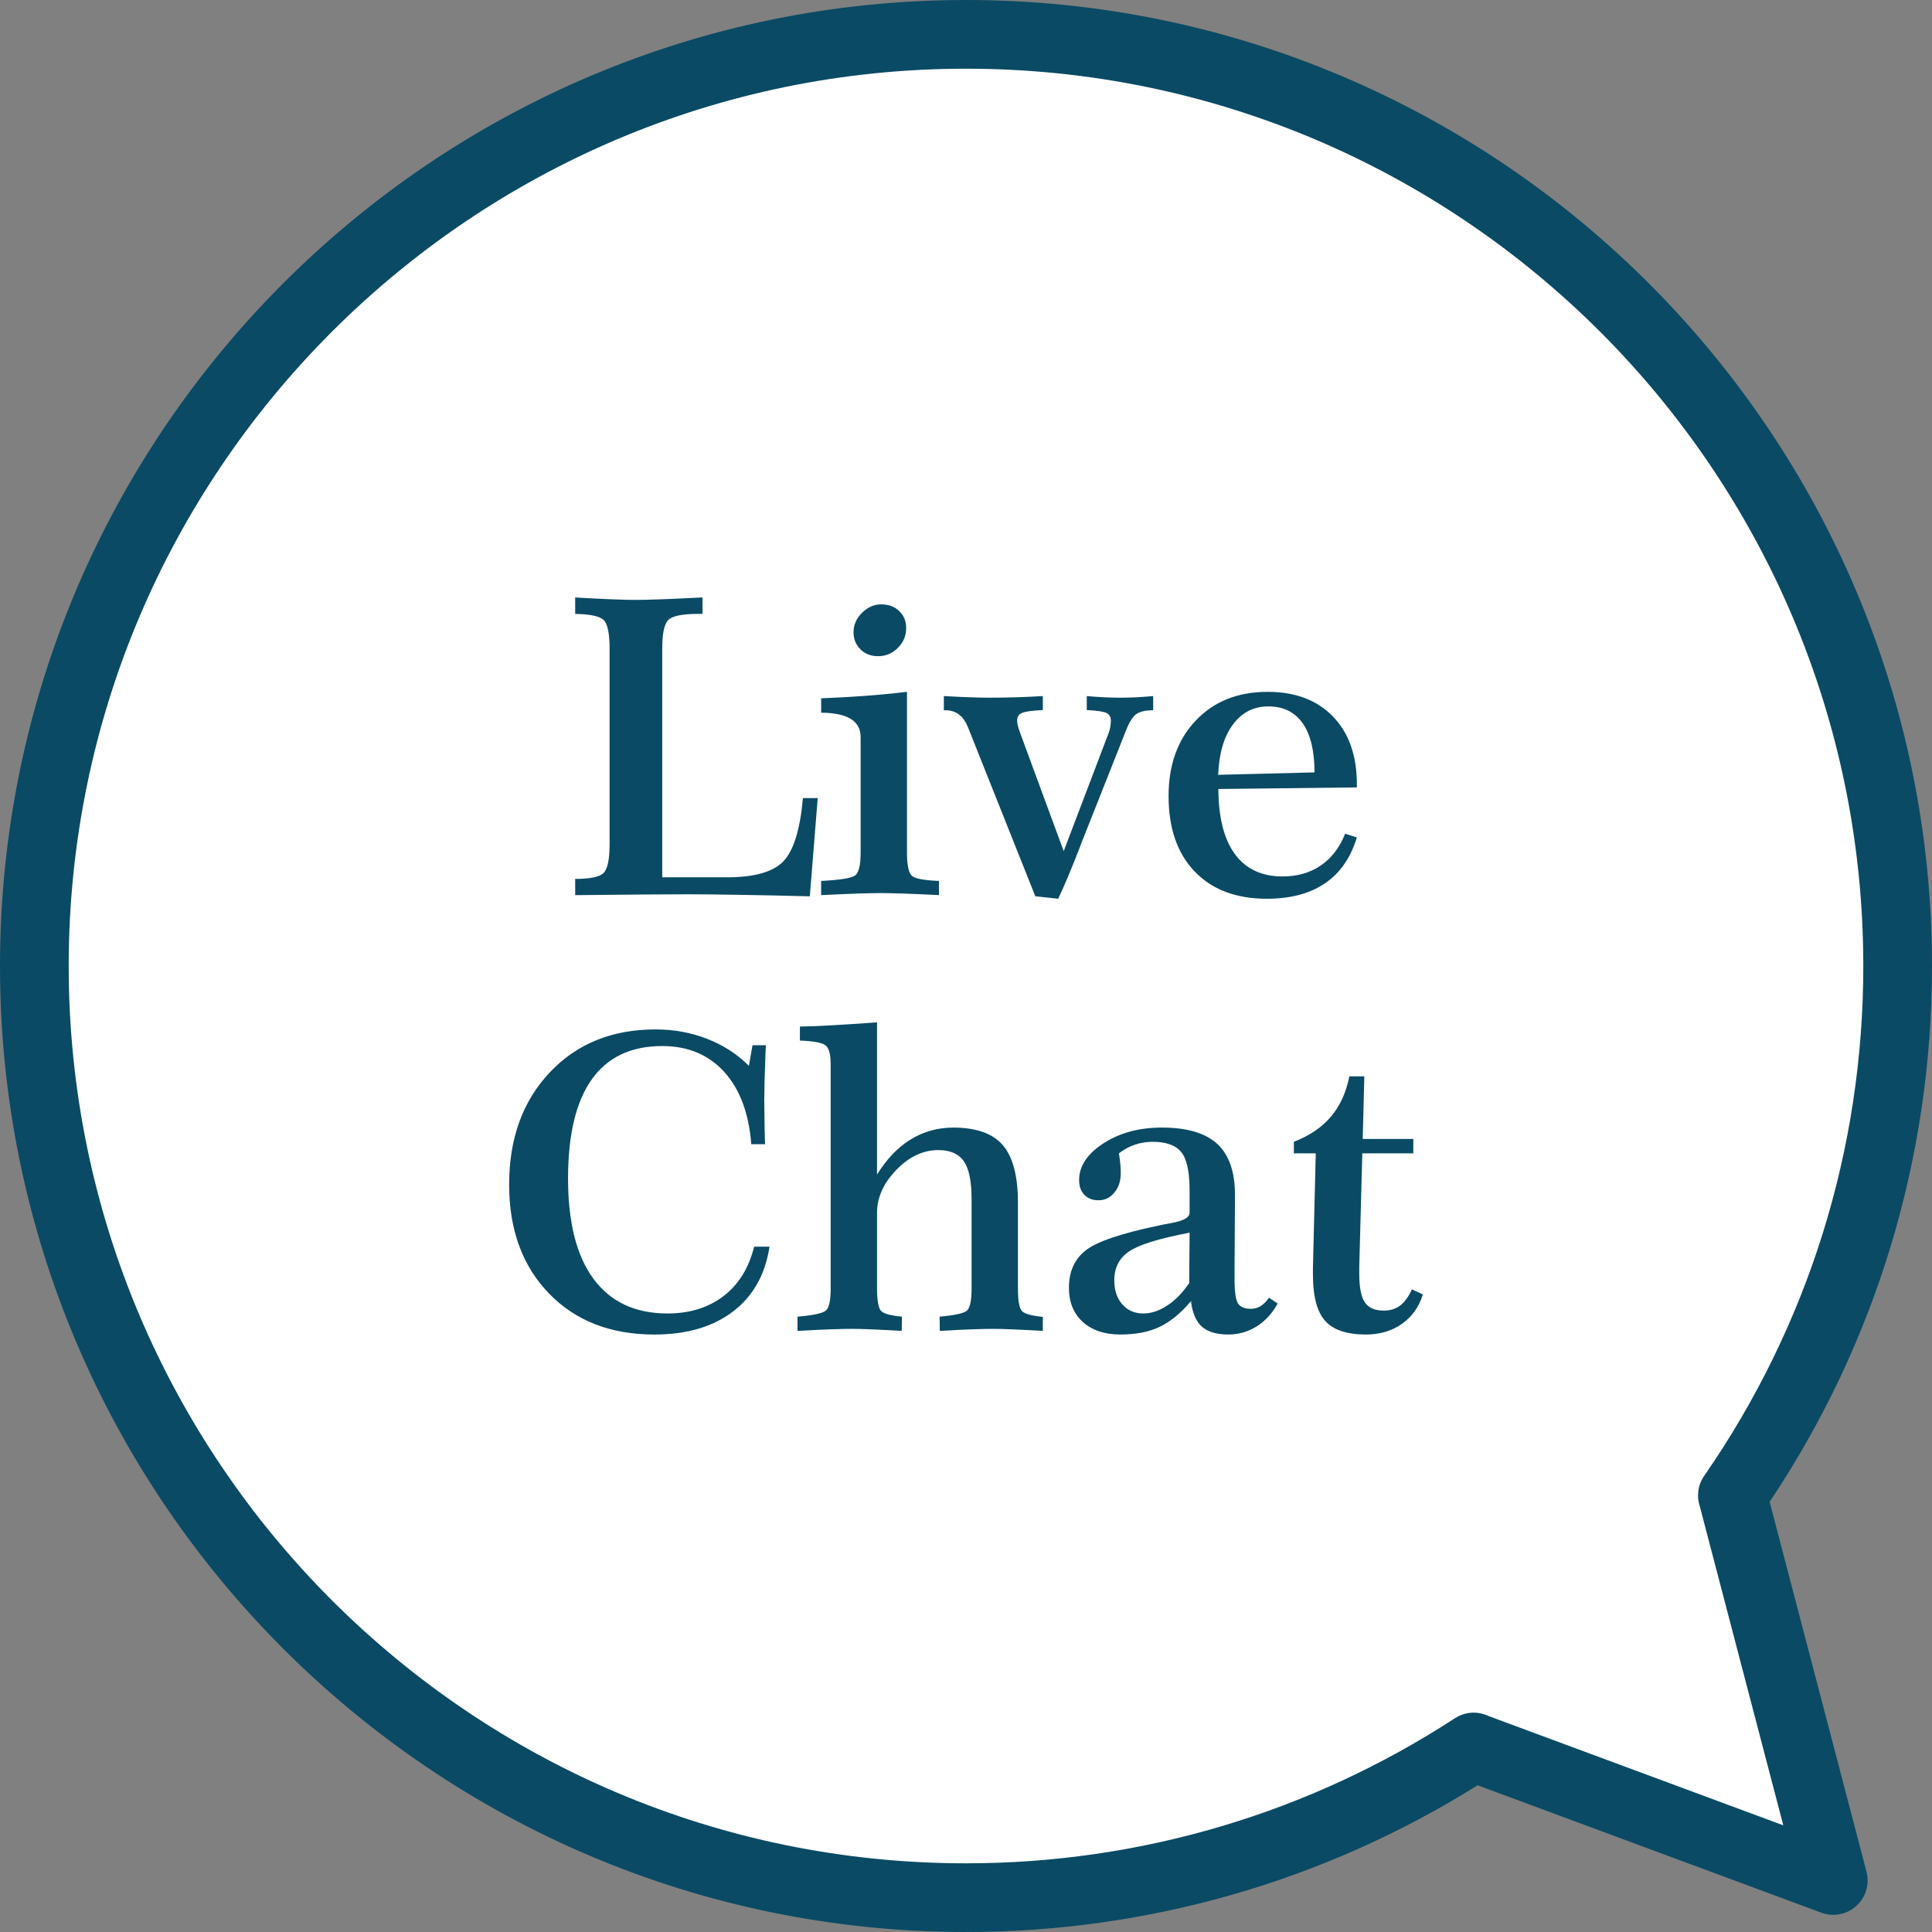 <?xml version="1.0" encoding="utf-8"?>
<!-- Generator: Adobe Illustrator 16.0.0, SVG Export Plug-In . SVG Version: 6.00 Build 0)  -->
<!DOCTYPE svg PUBLIC "-//W3C//DTD SVG 1.0//EN" "http://www.w3.org/TR/2001/REC-SVG-20010904/DTD/svg10.dtd">
<svg version="1.0" id="Layer_1" xmlns="http://www.w3.org/2000/svg" xmlns:xlink="http://www.w3.org/1999/xlink" x="0px" y="0px"
	 width="100px" height="100px" viewBox="0 0 100 100" enable-background="new 0 0 100 100" xml:space="preserve">
<rect x="0" y="0" width="100" height="100" fill="#808080" stroke="none"/>
<path fill="#FFFFFF" d="M89.665,77.413c5.39-7.785,8.557-17.228,8.557-27.413c0-26.632-21.59-48.222-48.223-48.222
	C23.368,1.778,1.777,23.368,1.777,50c0,26.633,21.591,48.223,48.222,48.223c9.696,0,18.72-2.873,26.279-7.798l0.007,0.012
	l18.604,6.897l-5.214-19.917L89.665,77.413z"/>
<path fill="#0A4A64" d="M49.999,100C22.43,100,0,77.569,0,50C0,22.43,22.43,0,49.999,0C77.571,0,100,22.43,100,50
	c0,9.934-2.903,19.506-8.404,27.735l5.014,19.149c0.166,0.641-0.035,1.322-0.528,1.767c-0.49,0.444-1.188,0.58-1.811,0.349
	l-17.791-6.595C68.536,97.378,59.401,100,49.999,100z M49.999,3.556C24.391,3.556,3.556,24.391,3.556,50
	c0,25.61,20.835,46.445,46.443,46.445c9.016,0,17.766-2.598,25.31-7.511c0.438-0.288,0.981-0.365,1.485-0.211
	c0.096,0.027,0.187,0.063,0.273,0.106l15.236,5.649l-4.316-16.491c-0.001-0.004-0.004-0.009-0.004-0.013
	c-0.176-0.528-0.101-1.113,0.219-1.574c5.393-7.786,8.242-16.915,8.242-26.401C96.444,24.391,75.609,3.556,49.999,3.556z"/>
<g>
	<g>
		<path fill="#0A4A64" d="M29.771,30.925c0.712,0.042,1.331,0.073,1.855,0.094c0.524,0.021,0.943,0.032,1.257,0.032
			c0.593,0,1.6-0.035,3.018-0.105c0.209-0.014,0.363-0.021,0.461-0.021v0.849h-0.21c-0.81,0-1.326,0.1-1.545,0.299
			c-0.22,0.199-0.33,0.7-0.33,1.504v11.831h3.374c1.397,0,2.361-0.274,2.893-0.823c0.531-0.549,0.87-1.641,1.016-3.275h0.765
			l-0.409,5.083c-1.349-0.036-2.585-0.061-3.709-0.078c-1.125-0.019-1.977-0.027-2.557-0.027c-1.201,0-3.074,0.014-5.616,0.042
			h-0.262v-0.838c0.775,0,1.266-0.103,1.472-0.31c0.206-0.206,0.309-0.704,0.309-1.493V33.577c0-0.796-0.104-1.292-0.309-1.488
			c-0.206-0.195-0.697-0.3-1.472-0.314V30.925z"/>
		<path fill="#0A4A64" d="M46.946,35.809v8.331c0,0.678,0.094,1.083,0.283,1.216s0.646,0.213,1.373,0.241v0.733
			c-0.859-0.042-1.507-0.069-1.944-0.083c-0.437-0.014-0.791-0.021-1.064-0.021c-0.286,0-0.656,0.008-1.11,0.021
			c-0.455,0.014-1.114,0.042-1.981,0.083v-0.733c0.972-0.049,1.555-0.141,1.75-0.278c0.195-0.136,0.293-0.528,0.293-1.179v-6.004
			c-0.007-0.817-0.681-1.233-2.022-1.247h-0.021v-0.744c0.72-0.028,1.45-0.068,2.19-0.121
			C45.433,35.971,46.184,35.899,46.946,35.809z M45.614,31.282c0.378,0,0.687,0.115,0.928,0.345c0.24,0.231,0.361,0.524,0.361,0.88
			c0,0.399-0.143,0.741-0.43,1.027c-0.286,0.287-0.628,0.43-1.026,0.43c-0.371,0-0.675-0.119-0.912-0.356
			c-0.237-0.237-0.356-0.531-0.356-0.88c0-0.384,0.146-0.721,0.44-1.011C44.913,31.427,45.244,31.282,45.614,31.282z"/>
		<path fill="#0A4A64" d="M48.853,36.028c0.482,0.028,0.927,0.049,1.336,0.063c0.409,0.014,0.75,0.021,1.022,0.021
			c0.467,0,0.932-0.007,1.393-0.021c0.461-0.014,0.92-0.035,1.373-0.063v0.723c-0.559,0.028-0.92,0.079-1.084,0.152
			s-0.246,0.204-0.246,0.393c0,0.07,0.01,0.152,0.031,0.247c0.021,0.094,0.063,0.225,0.125,0.393l2.254,6.12l2.336-6.141
			c0.035-0.097,0.061-0.199,0.078-0.304c0.02-0.105,0.027-0.209,0.027-0.314c0-0.188-0.074-0.319-0.227-0.393
			c-0.148-0.073-0.49-0.125-1.02-0.152v-0.723c0.313,0.028,0.617,0.049,0.91,0.063c0.293,0.014,0.57,0.021,0.828,0.021
			s0.529-0.007,0.813-0.021c0.283-0.014,0.578-0.035,0.887-0.063v0.734c-0.385,0-0.674,0.064-0.867,0.193
			c-0.189,0.13-0.375,0.421-0.549,0.875l-2.254,5.69c-0.033,0.083-0.09,0.227-0.166,0.43c-0.393,1.02-0.752,1.876-1.08,2.567
			l-1.184-0.125l-3.469-8.708L50.1,37.643c-0.23-0.587-0.618-0.88-1.163-0.88h-0.084V36.028z"/>
		<path fill="#0A4A64" d="M63.063,40.838c0.006,1.481,0.293,2.605,0.859,3.375c0.566,0.769,1.387,1.152,2.463,1.152
			c0.76,0,1.42-0.188,1.975-0.565c0.555-0.377,0.977-0.926,1.264-1.645l0.607,0.189c-0.316,1.048-0.863,1.838-1.646,2.373
			c-0.781,0.535-1.789,0.802-3.018,0.802c-1.586,0-2.83-0.47-3.73-1.409c-0.9-0.94-1.352-2.241-1.352-3.903
			c0-1.621,0.469-2.926,1.41-3.915c0.939-0.988,2.178-1.482,3.715-1.482c1.432,0,2.559,0.426,3.385,1.278
			c0.824,0.853,1.236,2.022,1.236,3.51v0.158L63.063,40.838z M63.053,40.105l4.986-0.126c0-1.11-0.203-1.958-0.611-2.541
			c-0.41-0.583-1.002-0.875-1.777-0.875c-0.762,0-1.375,0.314-1.838,0.943C63.348,38.135,63.094,39.001,63.053,40.105z"/>
	</g>
	<g>
		<path fill="#0A4A64" d="M38.762,55.168L38.95,54.1h0.691c-0.007,0.111-0.014,0.271-0.021,0.482
			c-0.042,1.104-0.063,1.885-0.063,2.346c0,0.275,0.007,0.791,0.021,1.553c0.007,0.32,0.014,0.568,0.021,0.742h-0.713
			c-0.125-1.605-0.593-2.854-1.404-3.746c-0.81-0.889-1.879-1.334-3.207-1.334c-1.614,0-2.83,0.576-3.647,1.729
			c-0.817,1.15-1.226,2.863-1.226,5.135c0,2.27,0.44,4.002,1.321,5.191c0.88,1.191,2.155,1.787,3.825,1.787
			c1.152,0,2.12-0.301,2.903-0.9c0.782-0.602,1.31-1.453,1.582-2.557h0.797c-0.224,1.453-0.856,2.574-1.897,3.361
			c-1.041,0.791-2.396,1.186-4.066,1.186c-2.263,0-4.081-0.709-5.454-2.127c-1.373-1.42-2.06-3.299-2.06-5.639
			c0-2.381,0.7-4.314,2.101-5.799c1.4-1.486,3.226-2.227,5.476-2.227c0.95,0,1.844,0.162,2.683,0.492
			C37.452,54.104,38.167,54.568,38.762,55.168z"/>
		<path fill="#0A4A64" d="M45.395,52.916v7.881c0.496-0.805,1.076-1.41,1.74-1.82c0.663-0.406,1.4-0.613,2.211-0.613
			c1.18,0,2.033,0.303,2.557,0.906c0.523,0.605,0.785,1.6,0.785,2.982v4.443c0,0.65,0.074,1.043,0.221,1.18
			c0.146,0.135,0.504,0.23,1.068,0.287v0.725c-0.762-0.043-1.326-0.072-1.691-0.084c-0.367-0.016-0.663-0.021-0.886-0.021
			c-0.259,0-0.598,0.006-1.017,0.021c-0.419,0.012-0.999,0.041-1.739,0.084l-0.01-0.736c0.761-0.068,1.228-0.168,1.399-0.301
			c0.171-0.133,0.256-0.52,0.256-1.154v-4.633c0-0.922-0.134-1.574-0.403-1.959c-0.269-0.383-0.707-0.576-1.315-0.576
			c-0.796,0-1.524,0.346-2.185,1.033s-0.99,1.424-0.99,2.205v3.93c0,0.643,0.074,1.031,0.22,1.168
			c0.147,0.139,0.503,0.232,1.069,0.287l-0.011,0.736c-0.894-0.051-1.499-0.08-1.813-0.09c-0.314-0.012-0.565-0.016-0.754-0.016
			c-0.259,0-0.596,0.006-1.011,0.021c-0.416,0.012-1.022,0.041-1.818,0.084V68.15c0.803-0.068,1.291-0.17,1.461-0.309
			c0.171-0.135,0.257-0.518,0.257-1.146V55.086c0-0.498-0.084-0.82-0.252-0.965c-0.167-0.148-0.614-0.234-1.341-0.262v-0.725
			c0.475-0.006,1.018-0.027,1.629-0.063C43.643,53.039,44.43,52.984,45.395,52.916z"/>
		<path fill="#0A4A64" d="M61.646,67.346c-0.523,0.621-1.063,1.064-1.619,1.33c-0.555,0.266-1.234,0.398-2.037,0.398
			c-0.818,0-1.465-0.217-1.943-0.648c-0.479-0.436-0.719-1.025-0.719-1.773c0-0.83,0.287-1.475,0.859-1.928
			c0.574-0.453,1.83-0.883,3.773-1.289c0.188-0.041,0.422-0.088,0.701-0.137c0.607-0.111,0.912-0.289,0.912-0.533v-1.152
			c0-0.965-0.143-1.625-0.43-1.98S60.365,59.1,59.668,59.1c-0.328,0-0.639,0.049-0.934,0.152c-0.293,0.1-0.564,0.248-0.818,0.443
			c0.035,0.23,0.061,0.426,0.074,0.586c0.014,0.162,0.02,0.311,0.02,0.451c0,0.398-0.109,0.73-0.33,0.996
			c-0.219,0.266-0.492,0.398-0.82,0.398c-0.309,0-0.553-0.094-0.734-0.283c-0.182-0.188-0.271-0.443-0.271-0.764
			c0-0.721,0.418-1.354,1.258-1.898c0.838-0.545,1.846-0.818,3.027-0.818c1.299,0,2.254,0.283,2.865,0.846
			c0.611,0.561,0.918,1.447,0.918,2.656v0.063L63.9,65.732v0.471c0,0.664,0.061,1.086,0.184,1.27c0.121,0.18,0.34,0.271,0.654,0.271
			c0.189,0,0.359-0.047,0.514-0.143c0.154-0.094,0.297-0.238,0.43-0.434l0.451,0.305c-0.287,0.516-0.652,0.912-1.096,1.188
			s-0.932,0.414-1.461,0.414c-0.609,0-1.064-0.137-1.369-0.408C61.904,68.393,61.717,67.953,61.646,67.346z M61.574,63.803
			c-1.58,0.301-2.623,0.623-3.133,0.969c-0.51,0.348-0.766,0.844-0.766,1.494c0,0.518,0.137,0.932,0.414,1.246
			c0.277,0.316,0.637,0.473,1.084,0.473c0.412,0,0.826-0.135,1.242-0.41c0.416-0.271,0.795-0.66,1.137-1.162L61.574,63.803z"/>
		<path fill="#0A4A64" d="M69.842,55.713h0.775l-0.084,3.238h2.619v0.744h-2.639l-0.158,5.869v0.355
			c0,0.721,0.098,1.219,0.293,1.498c0.197,0.281,0.521,0.42,0.977,0.42c0.334,0,0.617-0.088,0.848-0.264
			c0.23-0.174,0.434-0.451,0.607-0.838L73.646,67c-0.197,0.641-0.555,1.148-1.08,1.52c-0.523,0.369-1.146,0.555-1.865,0.555
			c-0.984,0-1.688-0.234-2.111-0.707c-0.422-0.471-0.633-1.273-0.633-2.406v-0.313l0.146-5.953h-1.133V59.1
			c0.811-0.316,1.449-0.748,1.918-1.301C69.357,57.248,69.674,56.551,69.842,55.713z"/>
	</g>
</g>
</svg>
